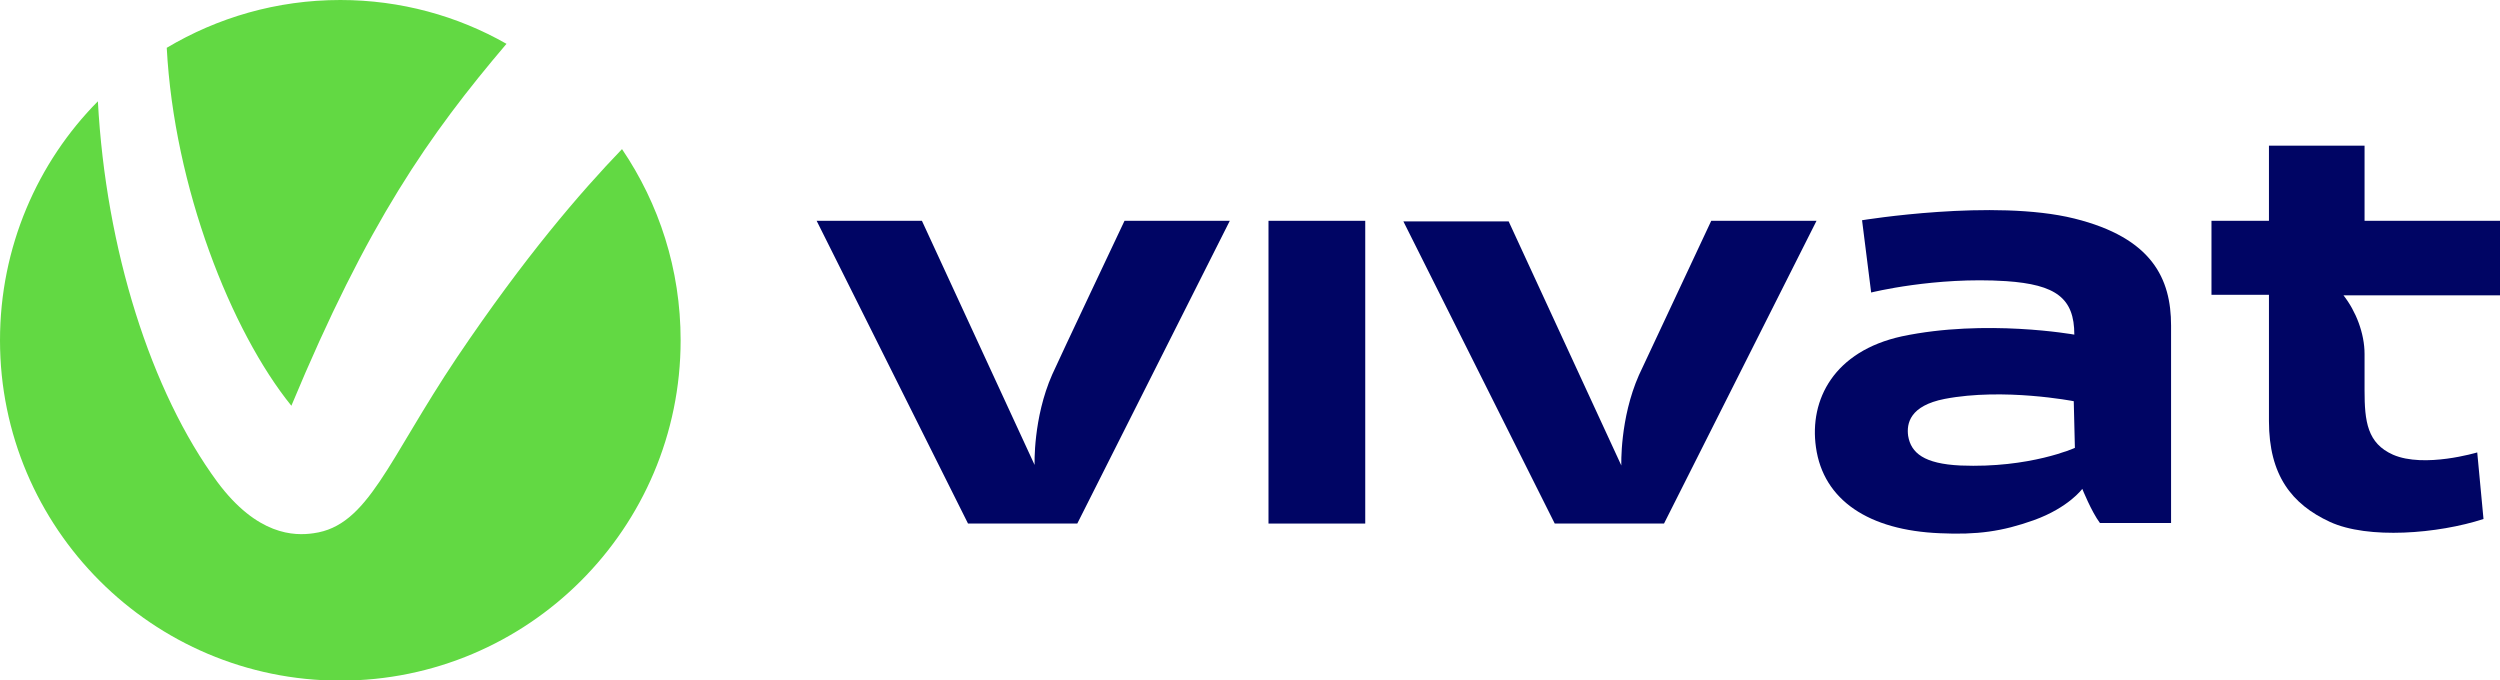 <?xml version="1.0" encoding="UTF-8"?> <svg xmlns="http://www.w3.org/2000/svg" xmlns:xlink="http://www.w3.org/1999/xlink" version="1.1" id="Layer_1" x="0px" y="0px" viewBox="0 0 439.3 119.5" style="enable-background:new 0 0 439.3 119.5;" xml:space="preserve"> <style type="text/css"> .st0{fill:#62D943;} .st1{fill:#000564;} </style> <g> <g> <g> <path class="st0" d="M51.2,71.3C64.6,39.1,75.4,23.7,89,7.7C80.4,2.8,70.4,0,59.8,0C48.6,0,38.2,3.1,29.3,8.4 C30.6,32.9,40.6,58.2,51.2,71.3z"></path> <path class="st0" d="M80.3,62.8C68.1,81,64.7,92.4,55.1,93.7c-3.4,0.5-9.9,0.4-16.9-9c-11.7-15.9-19.6-40.9-21-66.9 C6.6,28.5,0,43.4,0,59.8c0,33,26.8,59.8,59.8,59.8c33,0,59.8-26.8,59.8-59.8c0-12.5-3.8-24-10.3-33.6C102,33.8,92.3,45,80.3,62.8 z"></path> </g> </g> <g> <rect x="222.9" y="38.8" class="st1" width="17" height="53.2"></rect> <path class="st1" d="M364.5,38.4c-14.1-3.5-37.3,0.3-37.3,0.3l1.6,12.7c0,0,11.2-2.8,23.7-2c8.8,0.6,12,3,12,9.4 c0,0-15.6-2.8-30.3,0.3c-11.9,2.6-16.3,11.1-15.1,19.5c1.3,9.3,9.3,14.6,21.8,15.1c6.5,0.3,10.9-0.3,16.5-2.3 c6.1-2.2,8.5-5.5,8.5-5.5s1.6,4,3.1,6c3,0,12.5,0,12.5,0s0-26.5,0-34.7S378.2,41.8,364.5,38.4z M344.5,81.8 c-6.4-0.3-8.7-2.2-9.2-5.2c-0.3-2.2,0.3-5.3,6.4-6.5c10.4-2,22.7,0.4,22.7,0.4l0.2,8.2C364.6,78.7,356.7,82.3,344.5,81.8z"></path> <path class="st1" d="M184.9,65.8c-3.4,7.7-3.1,15.9-3.1,15.9l-19.8-42.9h-18.5L170.1,92h19.2l26.8-53.2h-18.5 C197.6,38.8,186.1,63.1,184.9,65.8z"></path> <path class="st1" d="M300.7,38.8c0,0-11.4,24.3-12.7,27.1c-3.4,7.7-3.1,15.9-3.1,15.9l-19.8-42.9h-18.5L273.2,92h19.2l26.8-53.2 H300.7z"></path> <path class="st1" d="M439.3,38.8h-23.8V25.6l-16.8,0v13.2h-10.1v13h10.1c0,7.7,0,17.1,0,22.2c0,9.5,4,14.6,10.7,17.7 s19,2.1,27-0.5l-1.1-11.7c0,0-9.3,2.8-14.8,0.4c-4.5-2-5-5.8-5-11.3c0-1.6,0-4.8,0-6.4c0-3.6-1.5-7.5-3.7-10.3h27.5V38.8z"></path> </g> </g> </svg> 